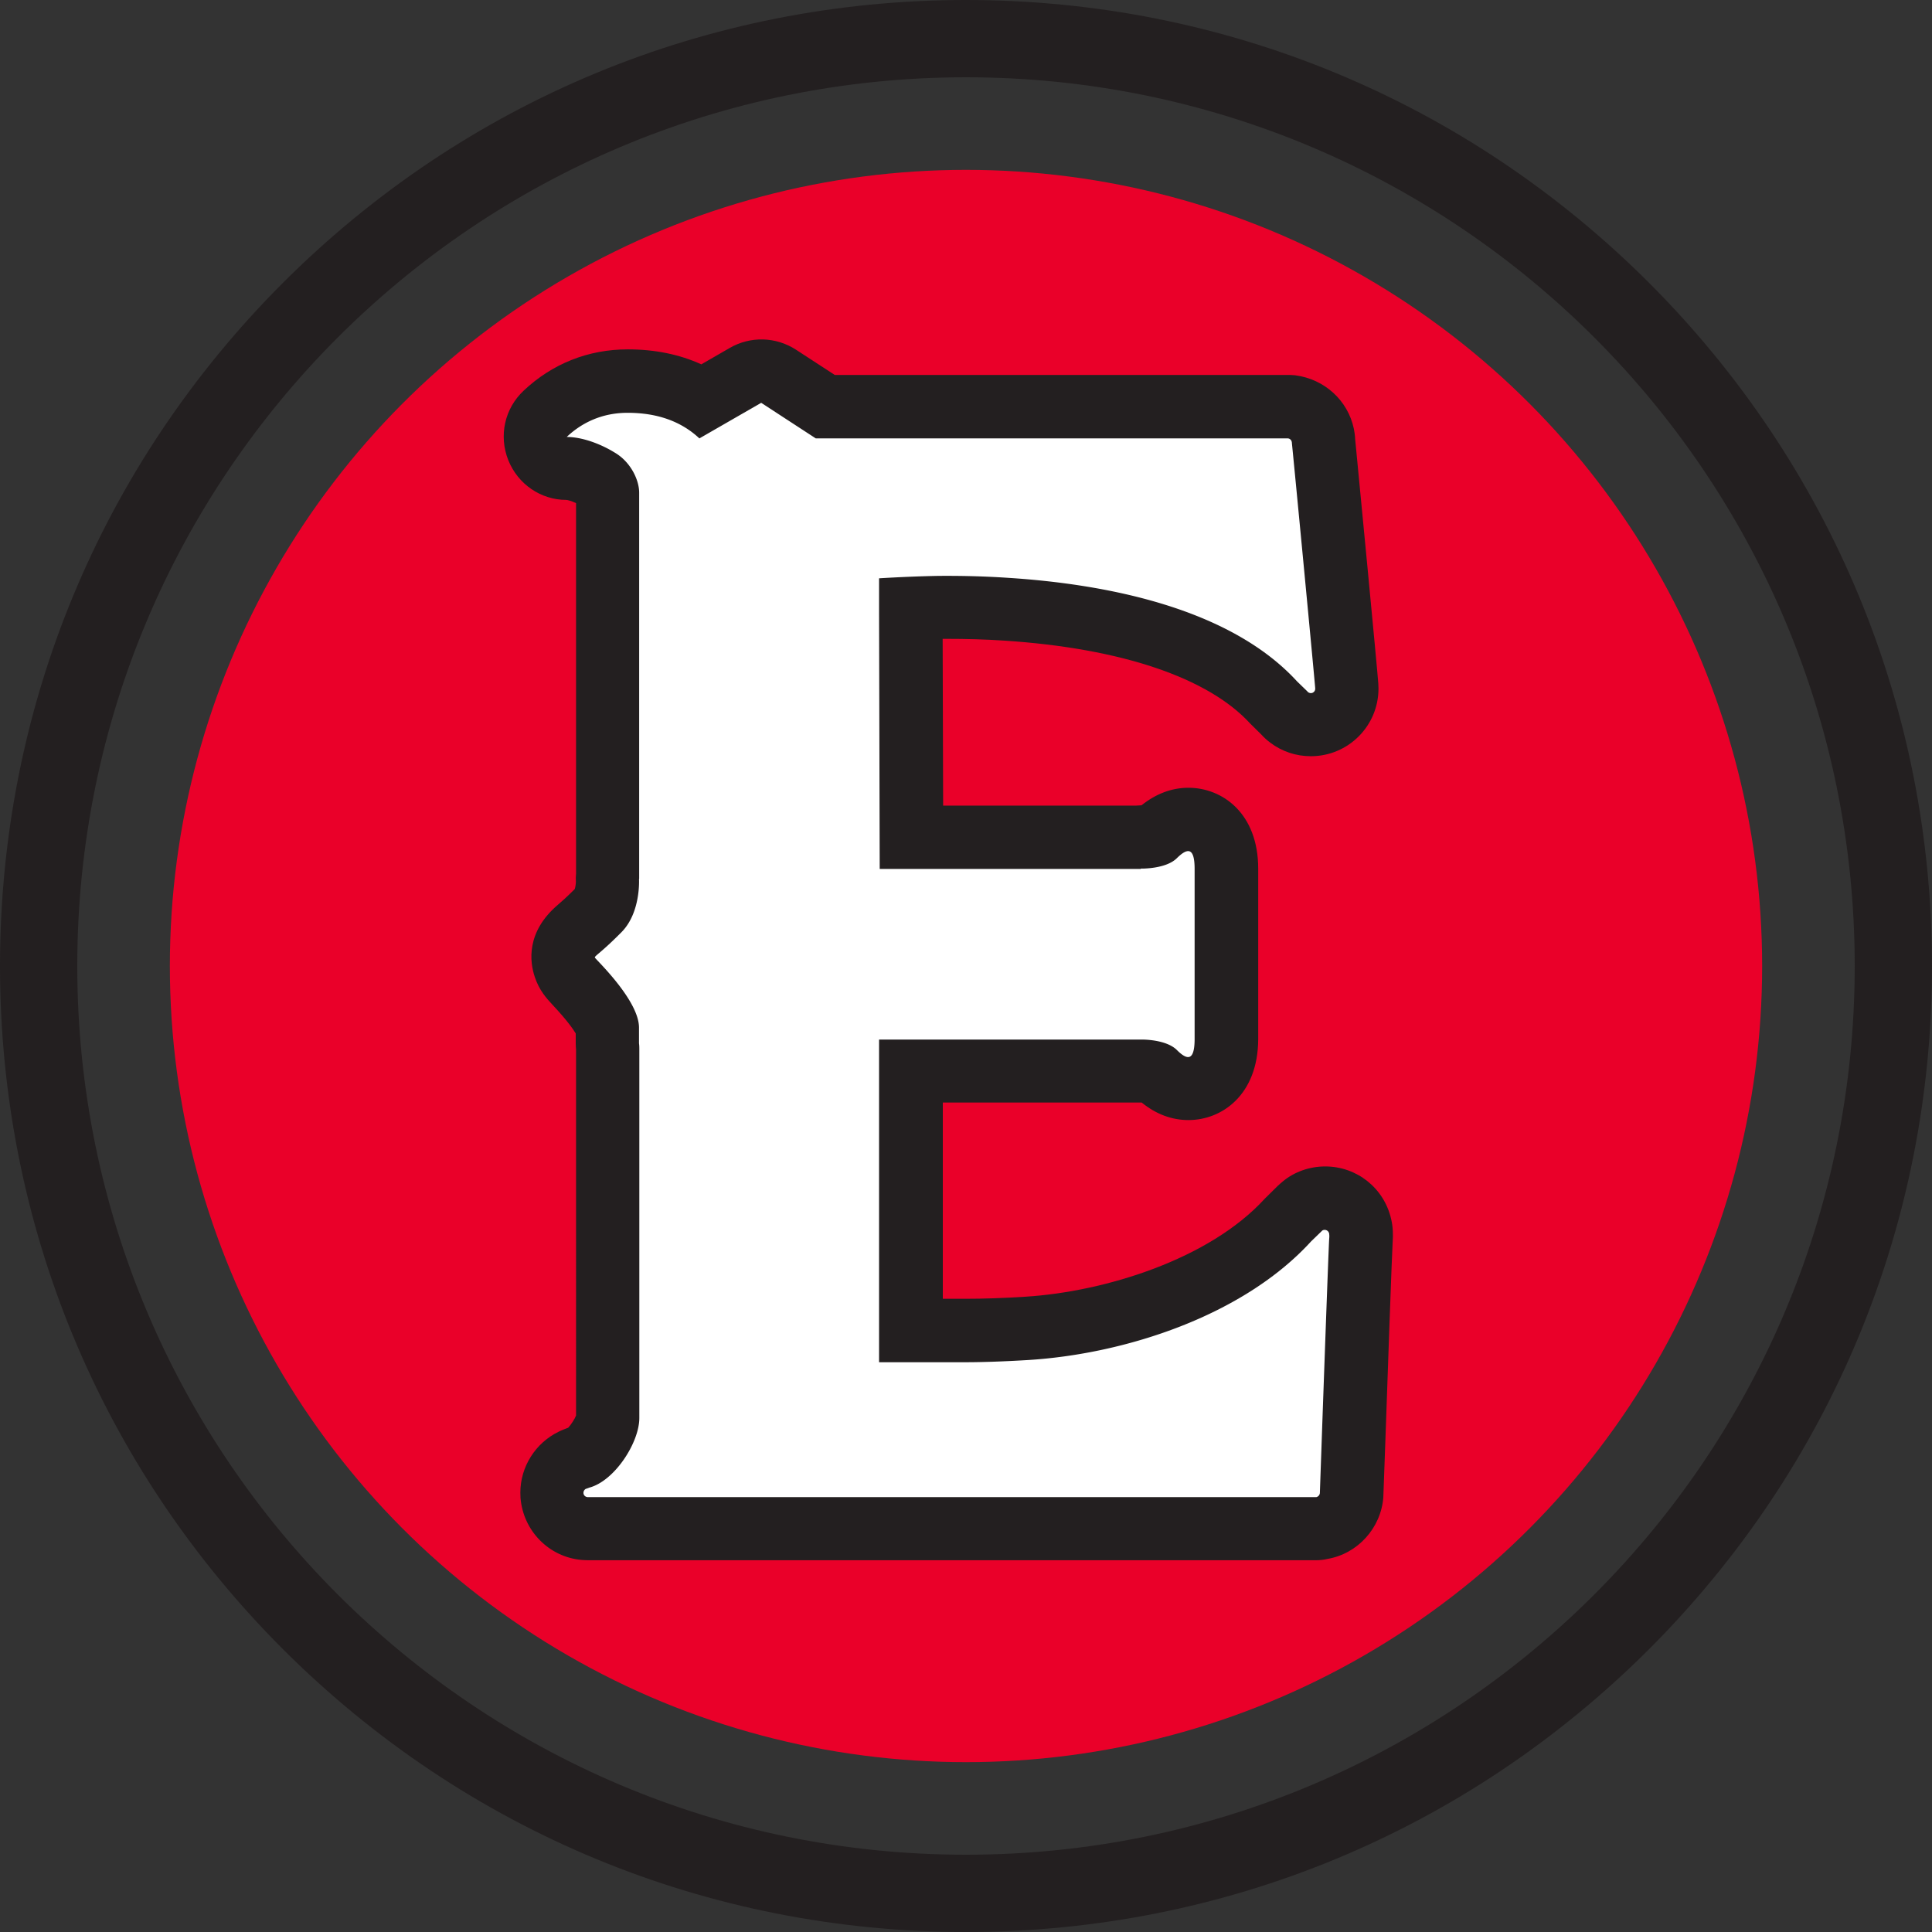 <svg xmlns="http://www.w3.org/2000/svg" xml:space="preserve" id="Capa_1" x="0" y="0" style="enable-background:new 0 0 120 120" version="1.1" viewBox="0 0 120 120"><rect x="0" y="0" width="120" height="120" fill="#333333" stroke="none"/><style>.st1{fill:#231f20}</style><circle cx="60" cy="60" r="49.45" style="fill:#ea0029"/><path d="M84.13 76.6c0-.12-.02-.24-.05-.35-.2-.84-.93-1.43-1.8-1.43-.43 0-.85.15-1.16.41-.04.04-.1.08-.15.13l-.63.64-.06.06c-4.15 4.55-11.46 6.53-16.45 6.85-1.44.09-2.75.14-3.89.14h-3.75v-16.9h14.8c.53.02.93.13 1.01.19.39.39.99.9 1.8.9.46 0 1.97-.19 1.98-2.66v-10.6c0-2.48-1.51-2.68-1.98-2.68-.81 0-1.42.51-1.78.88-.14.1-.64.21-1.12.21-.09 0-.18 0-.26.02H56.22l-.05-14.28v-.72c.73-.03 1.44-.06 2.1-.08h.51c1.25 0 2.5.04 3.72.12 5.56.35 13 1.67 16.9 5.93l.06.06.59.58c.08.08.16.16.25.23.32.24.7.37 1.11.37 1.02 0 1.84-.83 1.84-1.84v-.14c-.05-.73-1.24-13.17-1.45-15.25 0-.09-.02-.18-.04-.27-.16-.77-.79-1.35-1.59-1.46-.09-.01-.17-.02-.3-.01H51.14l-2.99-1.95c-.5-.32-1.13-.34-1.64-.05l-2.92 1.68c-1.27-.85-2.81-1.27-4.6-1.27-1.85 0-3.53.67-4.86 1.93-.47.44-.62 1.13-.38 1.72.24.6.82.99 1.46.99.48 0 1.33.23 2.19.76.52.31.74.92.74 1.13v23.79c-.01.1-.02.2-.01.3.02.27-.04 1.49-.62 2.08-.67.68-1.07 1.02-1.31 1.23-.3.25-1.08.92-.73 1.97.12.35.29.54.56.82 2 2.12 2.1 2.9 2.1 3.03v.97c0 .06 0 .13.01.19.01.07.01.15.01.23v22.86c0 .92-1.16 2.61-1.94 2.81-.02.01-.04.01-.06.02 0 0-.14.04-.27.09-.05.02-.11.04-.15.06-.64.3-1.05.96-1.05 1.66 0 .04 0 .11.01.15.07.9.79 1.61 1.68 1.69.07.01.14.01.21.01h45.13c.09 0 .22-.01.31-.03.85-.14 1.5-.88 1.53-1.74v-.03l.1-2.93c.14-3.99.43-12.3.47-12.81.02-.15.02-.29.01-.41z" class="st1"/><path d="M81.71 96.91H36.57c-.16 0-.31-.01-.45-.02-2.02-.18-3.62-1.8-3.79-3.85l-.01-.33c0-1.61.94-3.09 2.39-3.79.06-.03.19-.09.32-.14.09-.04.19-.07.26-.1.18-.19.41-.55.49-.76V65.2c-.01-.1-.02-.26-.02-.42v-.59c-.15-.25-.53-.81-1.46-1.8-.34-.37-.8-.86-1.08-1.7-.32-.94-.56-2.8 1.44-4.5.2-.17.52-.45 1.04-.97.04-.13.07-.34.07-.46-.01-.15-.01-.33.01-.51v-23c-.32-.15-.55-.2-.61-.2-1.57 0-3-.97-3.6-2.47-.6-1.51-.23-3.2.95-4.31 1.78-1.68 4.02-2.57 6.47-2.57 1.68 0 3.21.31 4.57.93l1.77-1.02c1.28-.74 2.86-.7 4.11.11l2.41 1.57h28.04c.16-.01.34 0 .56.02 1.83.24 3.27 1.57 3.64 3.32.04.2.07.41.08.63.18 1.85 1.39 14.42 1.44 15.21l.01.3c0 2.32-1.88 4.2-4.2 4.2-.92 0-1.79-.29-2.52-.84-.2-.15-.39-.32-.57-.52l-.67-.66c-2.61-2.86-8.04-4.69-15.29-5.16-1.17-.08-2.37-.11-3.57-.11h-.25l.03 10.36h11.95c.11-.01.23-.01.35-.02h.02c.9-.72 1.88-1.09 2.92-1.09 2.09 0 4.33 1.57 4.33 5.03v10.6c-.02 3.45-2.26 5.01-4.33 5.01-1.03 0-2.01-.36-2.91-1.09H58.56v12.19h1.4c1.1 0 2.36-.04 3.74-.13 4.92-.31 11.42-2.32 14.86-6.09l.8-.79c.11-.1.23-.21.33-.29.7-.58 1.64-.92 2.62-.92 1.96 0 3.64 1.33 4.09 3.24.06.24.1.51.11.78.01.2.01.43-.01.68-.04.55-.33 8.77-.45 12.28l-.13 3.58c-.15 1.9-1.59 3.5-3.48 3.82-.22.06-.53.08-.73.08zM38.42 92.2h42.8l.1-2.91c.2-5.52.34-9.51.41-11.34-4.63 4.84-12.42 6.97-17.76 7.31-1.48.09-2.84.14-4.04.14h-6.11V63.79h17.15c.51.01 1.59.1 2.32.58l.12.08V54.07l-.02.02c-.82.59-2.02.66-2.5.66l-.18.03-.09-.01H53.87l-.05-19.6 2.25-.1c.74-.03 1.48-.06 2.15-.08h.56c1.31 0 2.61.04 3.88.12 5.83.37 13.63 1.78 18.12 6.32-.3-3.19-1.04-10.97-1.28-13.42l-29.06.01-3.18-2.07-3.76 2.17-1.22-.81c-.88-.58-1.99-.88-3.29-.88-.64 0-1.24.11-1.79.34.48.18.97.42 1.43.7 1.26.73 1.85 2.14 1.85 3.13l-.02 24.08c.01 0 .12 2.29-1.29 3.74-.5.51-.87.85-1.14 1.09 2.15 2.35 2.43 3.54 2.43 4.31v.98c.02.09.02.25.02.41v22.86c.01 1.27-.86 3.03-2.06 4.13zm-2.82-3.6zm.16-24.72v.02-.02zm.4-32.41c.02.01.03.02.05.03-.02-.02-.04-.02-.05-.03z" class="st1"/><path d="M82.56 76.67c0-.03 0-.05-.01-.07a.279.279 0 0 0-.27-.21c-.07 0-.13.02-.17.06l-.03.03-.65.63c-4.23 4.63-11.56 6.98-17.51 7.36-1.62.1-3.11.15-4.35.14H54.6V64.57h16.42c.42.01 1.53.1 2.08.65.68.68 1.09.64 1.1-.65v-10.6c0-1.31-.41-1.35-1.1-.67-.69.69-2.24.65-2.24.65l-.01.02H54.64l-.04-15.84v-2.21c1.31-.08 2.59-.13 3.66-.15 1.24-.01 2.72.01 4.35.12 5.95.38 13.73 1.82 17.96 6.44l.64.62c.01.02.03.04.05.05.05.03.1.05.16.05.15 0 .27-.12.27-.27v-.03c-.05-.7-1.25-13.27-1.45-15.25 0-.02 0-.04-.01-.06-.02-.11-.12-.2-.23-.21H50.67l-3.39-2.21-3.84 2.21c-1.13-1.06-2.62-1.59-4.46-1.59-1.55 0-2.82.59-3.78 1.5.89 0 2.02.38 2.98.97 1.01.59 1.52 1.72 1.52 2.49V54.59l-.01.01s.12 2.06-1.07 3.28c-1.28 1.3-1.71 1.5-1.67 1.6s2.74 2.64 2.74 4.35v.97c.02.14.02.27.02.41v22.86c0 1.53-1.53 3.91-3.11 4.33l-.16.06c-.01 0-.02.01-.04.01-.09.04-.16.14-.16.25v.02c.01.14.12.24.26.25H81.75c.12-.02.22-.13.23-.26v-.01c.07-2.04.53-15.1.58-15.8.01-.1.01-.18 0-.25z" style="fill:#fff"/><path d="M60 4.8c30.48 0 55.2 24.71 55.2 55.2S90.48 115.2 60 115.2 4.8 90.48 4.8 60 29.52 4.8 60 4.8M60 0C43.97 0 28.91 6.24 17.57 17.57 6.24 28.91 0 43.97 0 60s6.24 31.09 17.57 42.43C28.91 113.76 43.97 120 60 120s31.09-6.24 42.43-17.57C113.76 91.09 120 76.03 120 60s-6.24-31.09-17.57-42.43C91.09 6.24 76.03 0 60 0z" class="st1"/></svg>